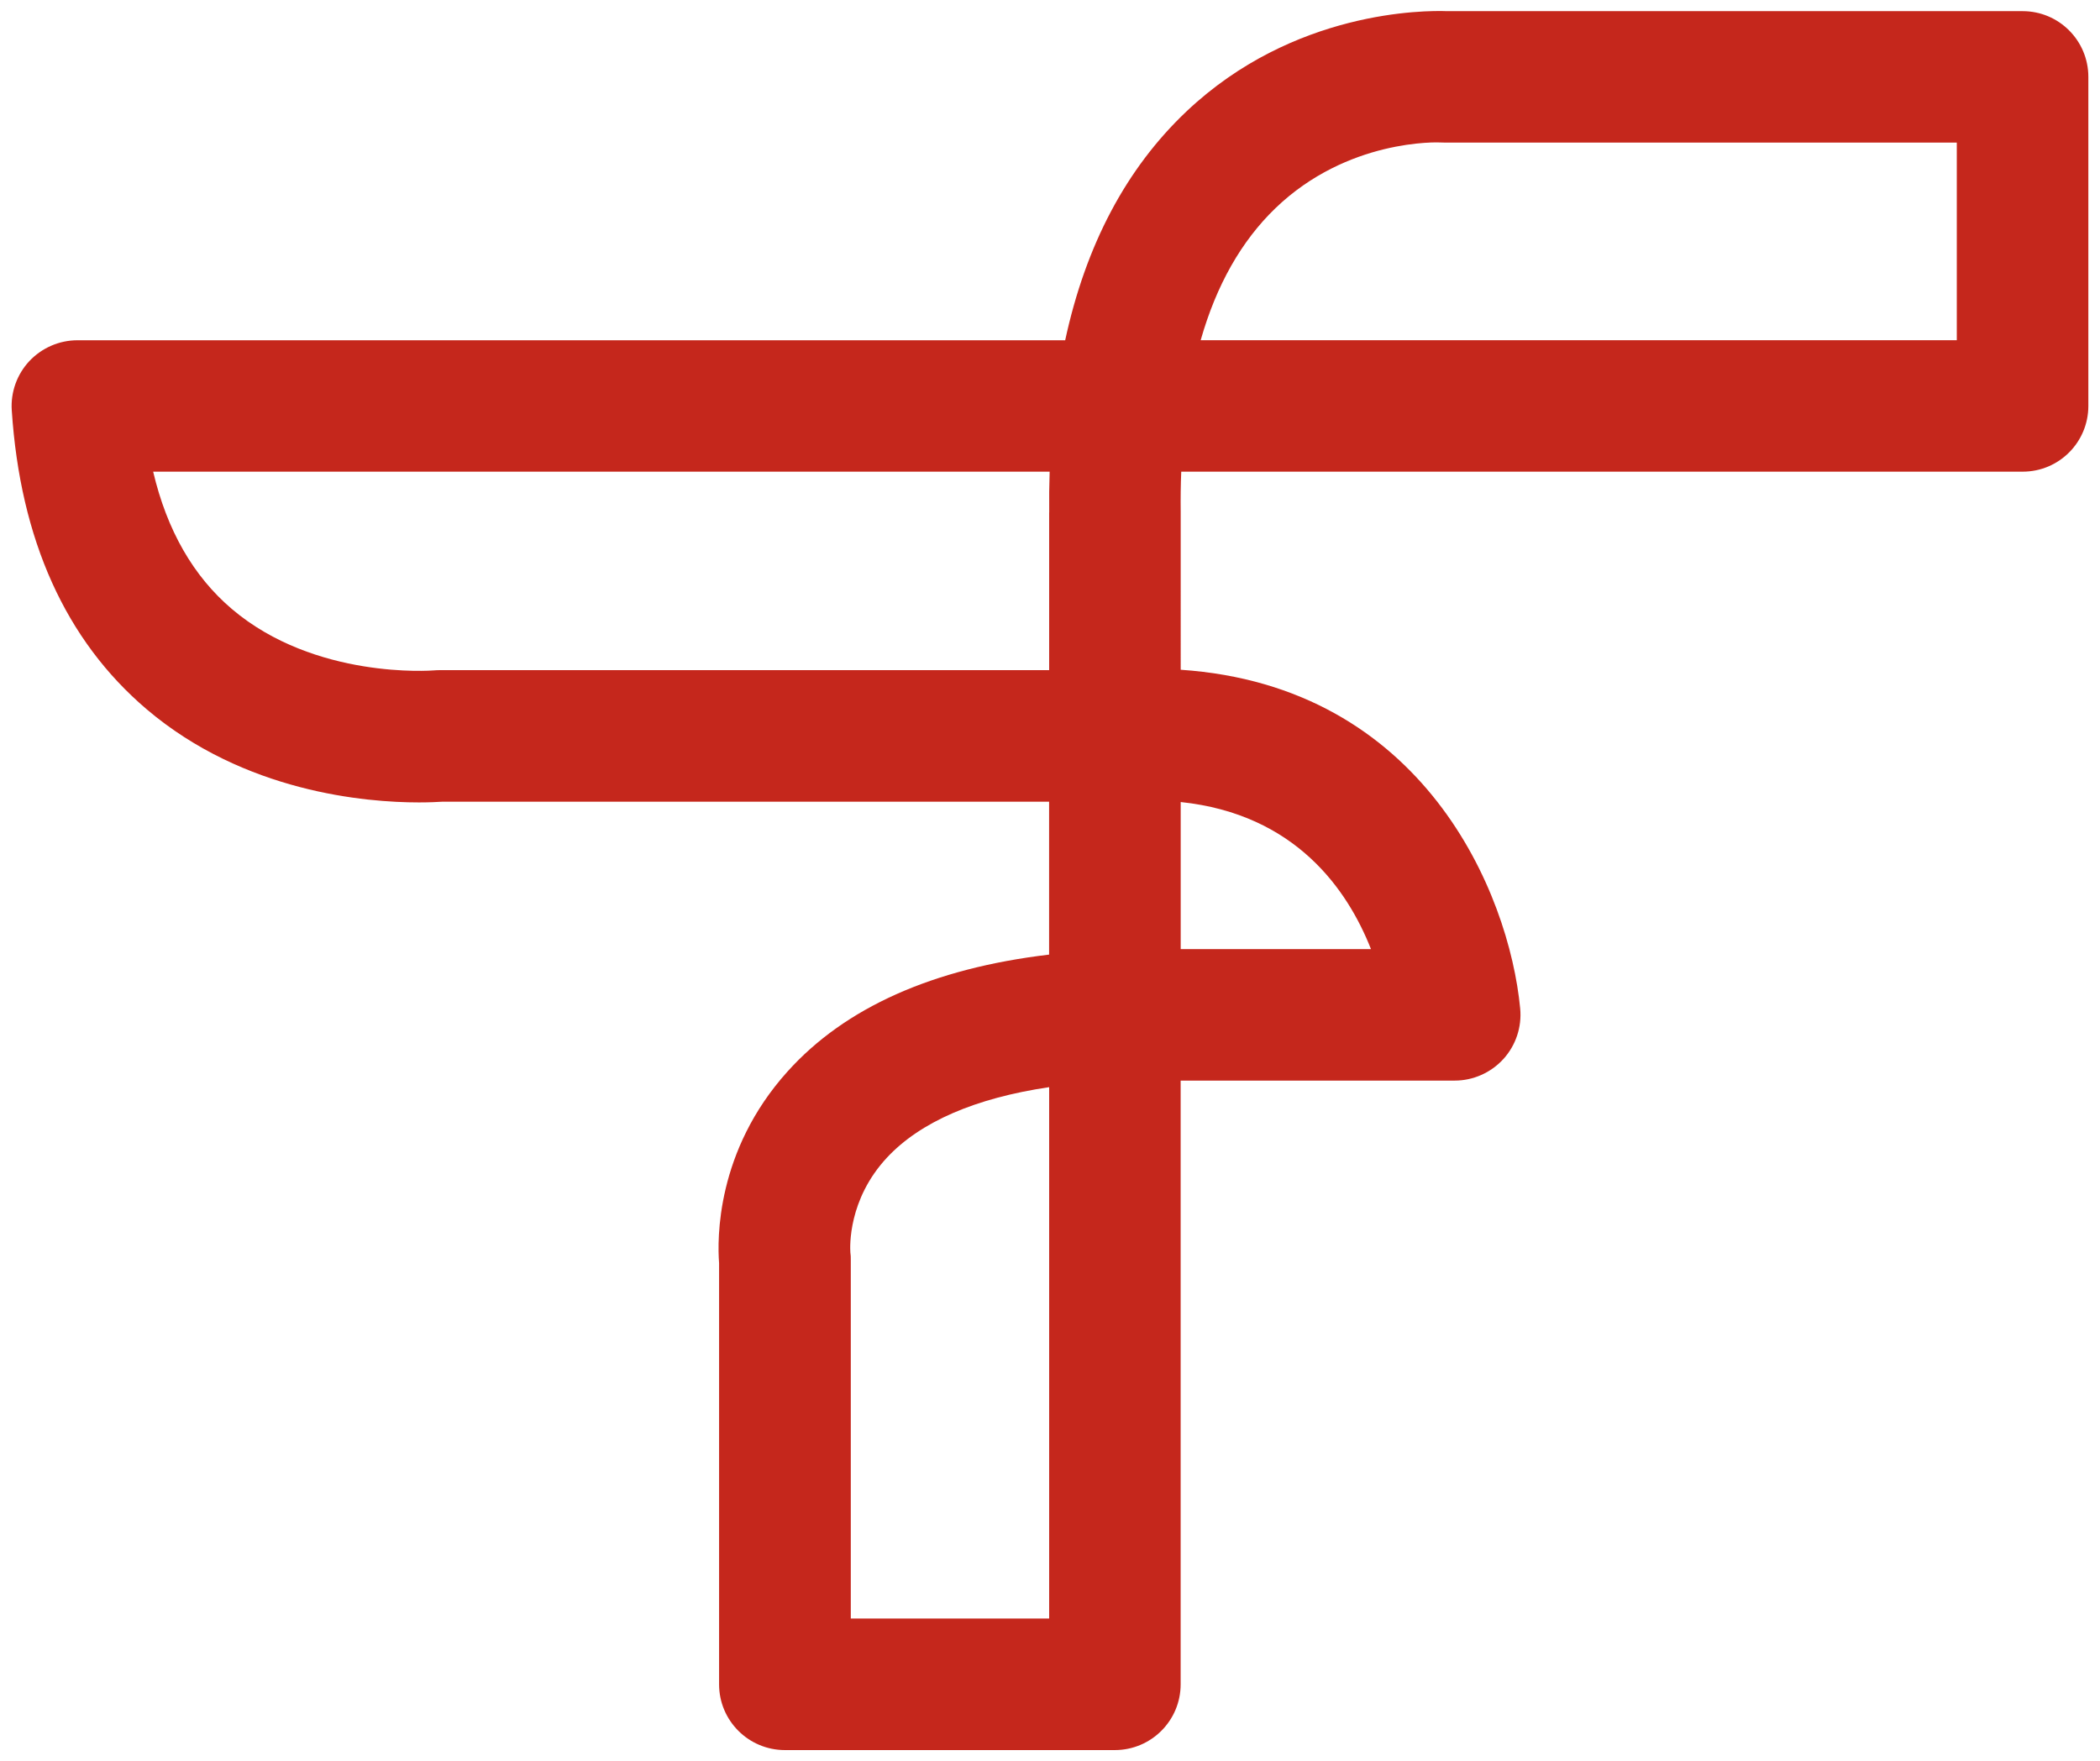 <?xml version="1.0" encoding="UTF-8"?>
<svg xmlns="http://www.w3.org/2000/svg" xmlns:xlink="http://www.w3.org/1999/xlink" version="1.1" id="Camada_1" x="0px" y="0px" width="38.377px" height="32.192px" viewBox="0 0 38.377 32.192" xml:space="preserve">
<path fill="#C5271C" d="M36.964,0.204h-10.52c-0.397-0.015-2.803-0.022-4.763,1.834c-1.098,1.04-1.839,2.439-2.215,4.182H1.415  c-0.332,0-0.649,0.138-0.878,0.38C0.31,6.843,0.193,7.168,0.215,7.5c0.155,2.368,0.985,4.206,2.464,5.464  c1.788,1.519,4.004,1.704,4.977,1.704c0.199,0,0.344-0.008,0.425-0.013h11.091v2.795c-2.124,0.252-3.729,0.967-4.781,2.138  c-1.308,1.453-1.283,3.07-1.25,3.5v7.701c0,0.664,0.539,1.202,1.203,1.202h6.029c0.664,0,1.203-0.538,1.203-1.202V19.753h5.009  c0.337,0,0.661-0.144,0.889-0.394c0.227-0.25,0.339-0.585,0.307-0.923c-0.202-2.125-1.772-5.894-6.204-6.193V9.372  c0-0.002,0-0.004,0-0.007c0-0.002,0-0.004,0-0.006c-0.003-0.251,0-0.498,0.01-0.737h15.377c0.664,0,1.2-0.538,1.2-1.201V1.405  C38.164,0.743,37.628,0.204,36.964,0.204 M19.173,29.586h-3.625v-6.553c0-0.06,0-0.084-0.008-0.14  c-0.007-0.108-0.042-0.967,0.668-1.731c0.61-0.655,1.618-1.09,2.965-1.289V29.586z M8.037,12.25c-0.039,0-0.076,0.002-0.115,0.005  c-0.021,0.002-2.165,0.17-3.685-1.123c-0.705-0.599-1.186-1.439-1.438-2.51h16.383c-0.008,0.244-0.011,0.491-0.008,0.743  c0,0.003-0.001,0.006-0.001,0.008v2.877H8.037z M25.054,17.349h-3.477v-2.688C23.675,14.882,24.625,16.262,25.054,17.349   M35.761,6.219H21.942c0.286-1.006,0.743-1.812,1.366-2.413c1.319-1.27,2.97-1.206,3.03-1.201c0.027,0.001,0.054,0.002,0.08,0.002  h9.342V6.219z"></path>
</svg>

